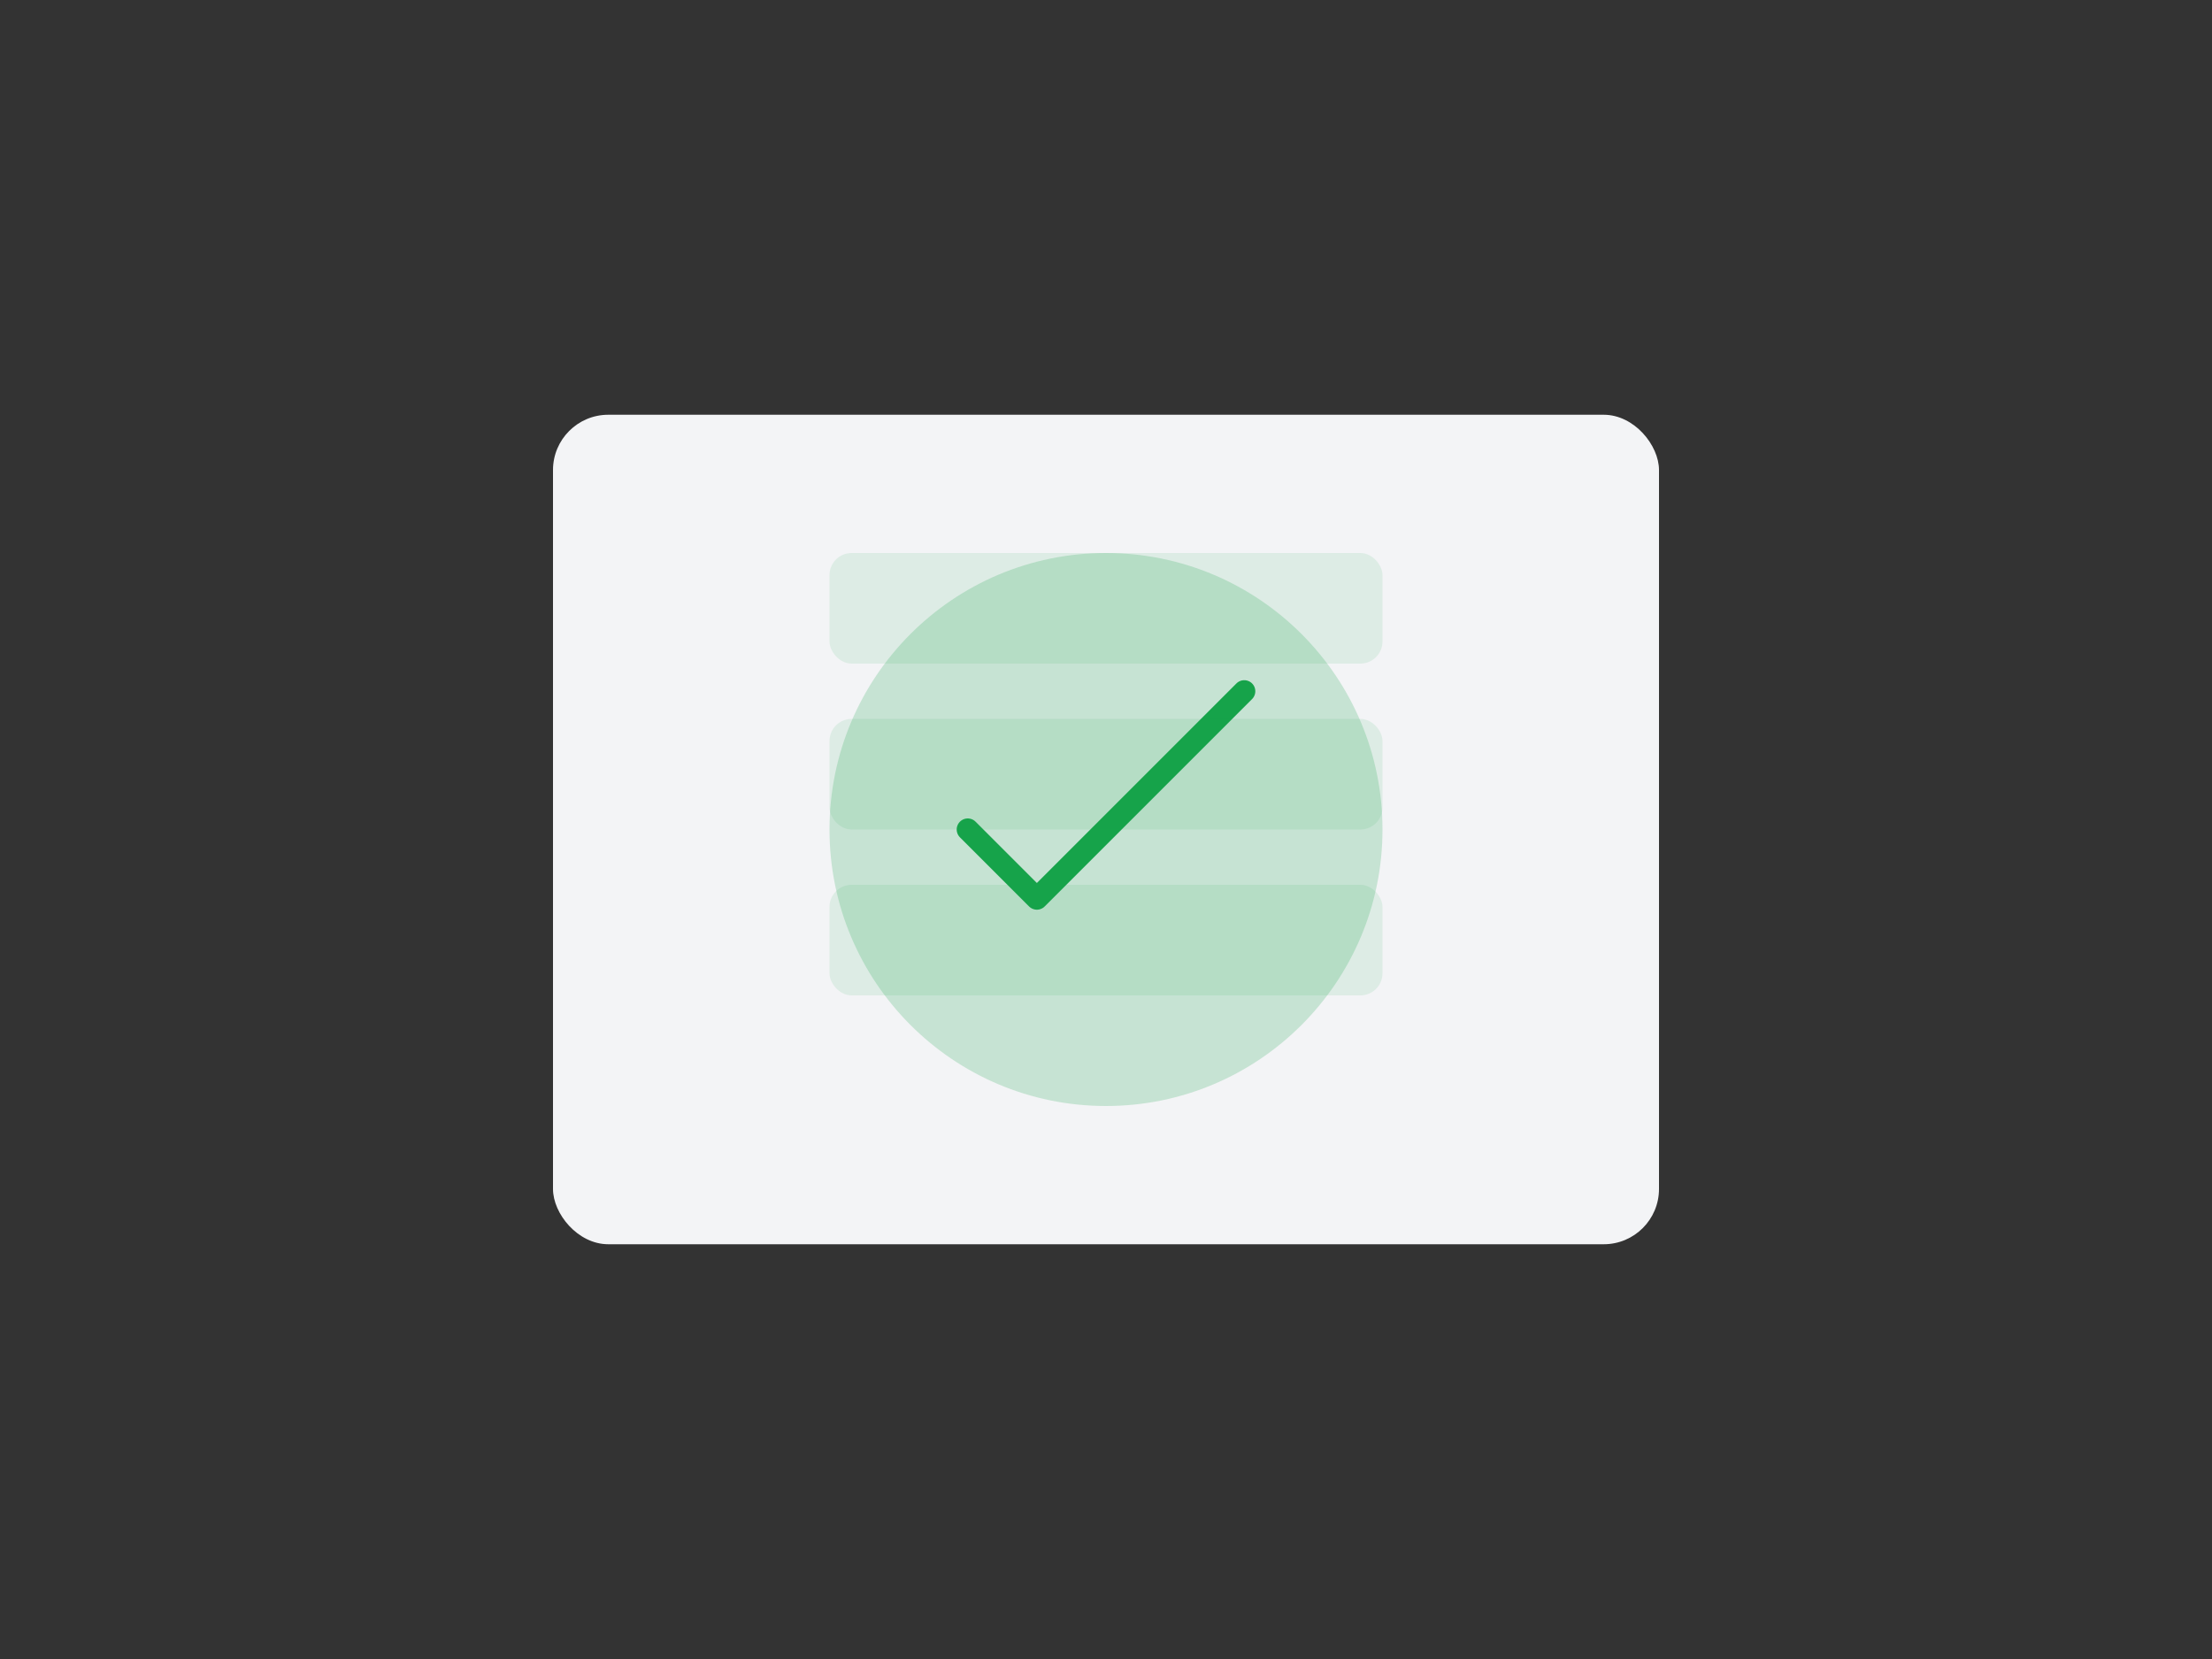 <?xml version="1.0" encoding="UTF-8"?>
<svg width="800" height="600" viewBox="0 0 800 600" fill="none" xmlns="http://www.w3.org/2000/svg">
  <rect x="0" y="0" width="800" height="600" fill="#333333" stroke="none"/>
  <rect x="200" y="150" width="400" height="300" rx="20" fill="#f3f4f6"/>
  <circle cx="400" cy="300" r="100" fill="#16a34a" opacity="0.2"/>
  <path d="M350 300L375 325L450 250" stroke="#16a34a" stroke-width="8" stroke-linecap="round" stroke-linejoin="round"/>
  <rect x="300" y="200" width="200" height="40" rx="8" fill="#16a34a" opacity="0.1"/>
  <rect x="300" y="260" width="200" height="40" rx="8" fill="#16a34a" opacity="0.1"/>
  <rect x="300" y="320" width="200" height="40" rx="8" fill="#16a34a" opacity="0.1"/>
</svg>

